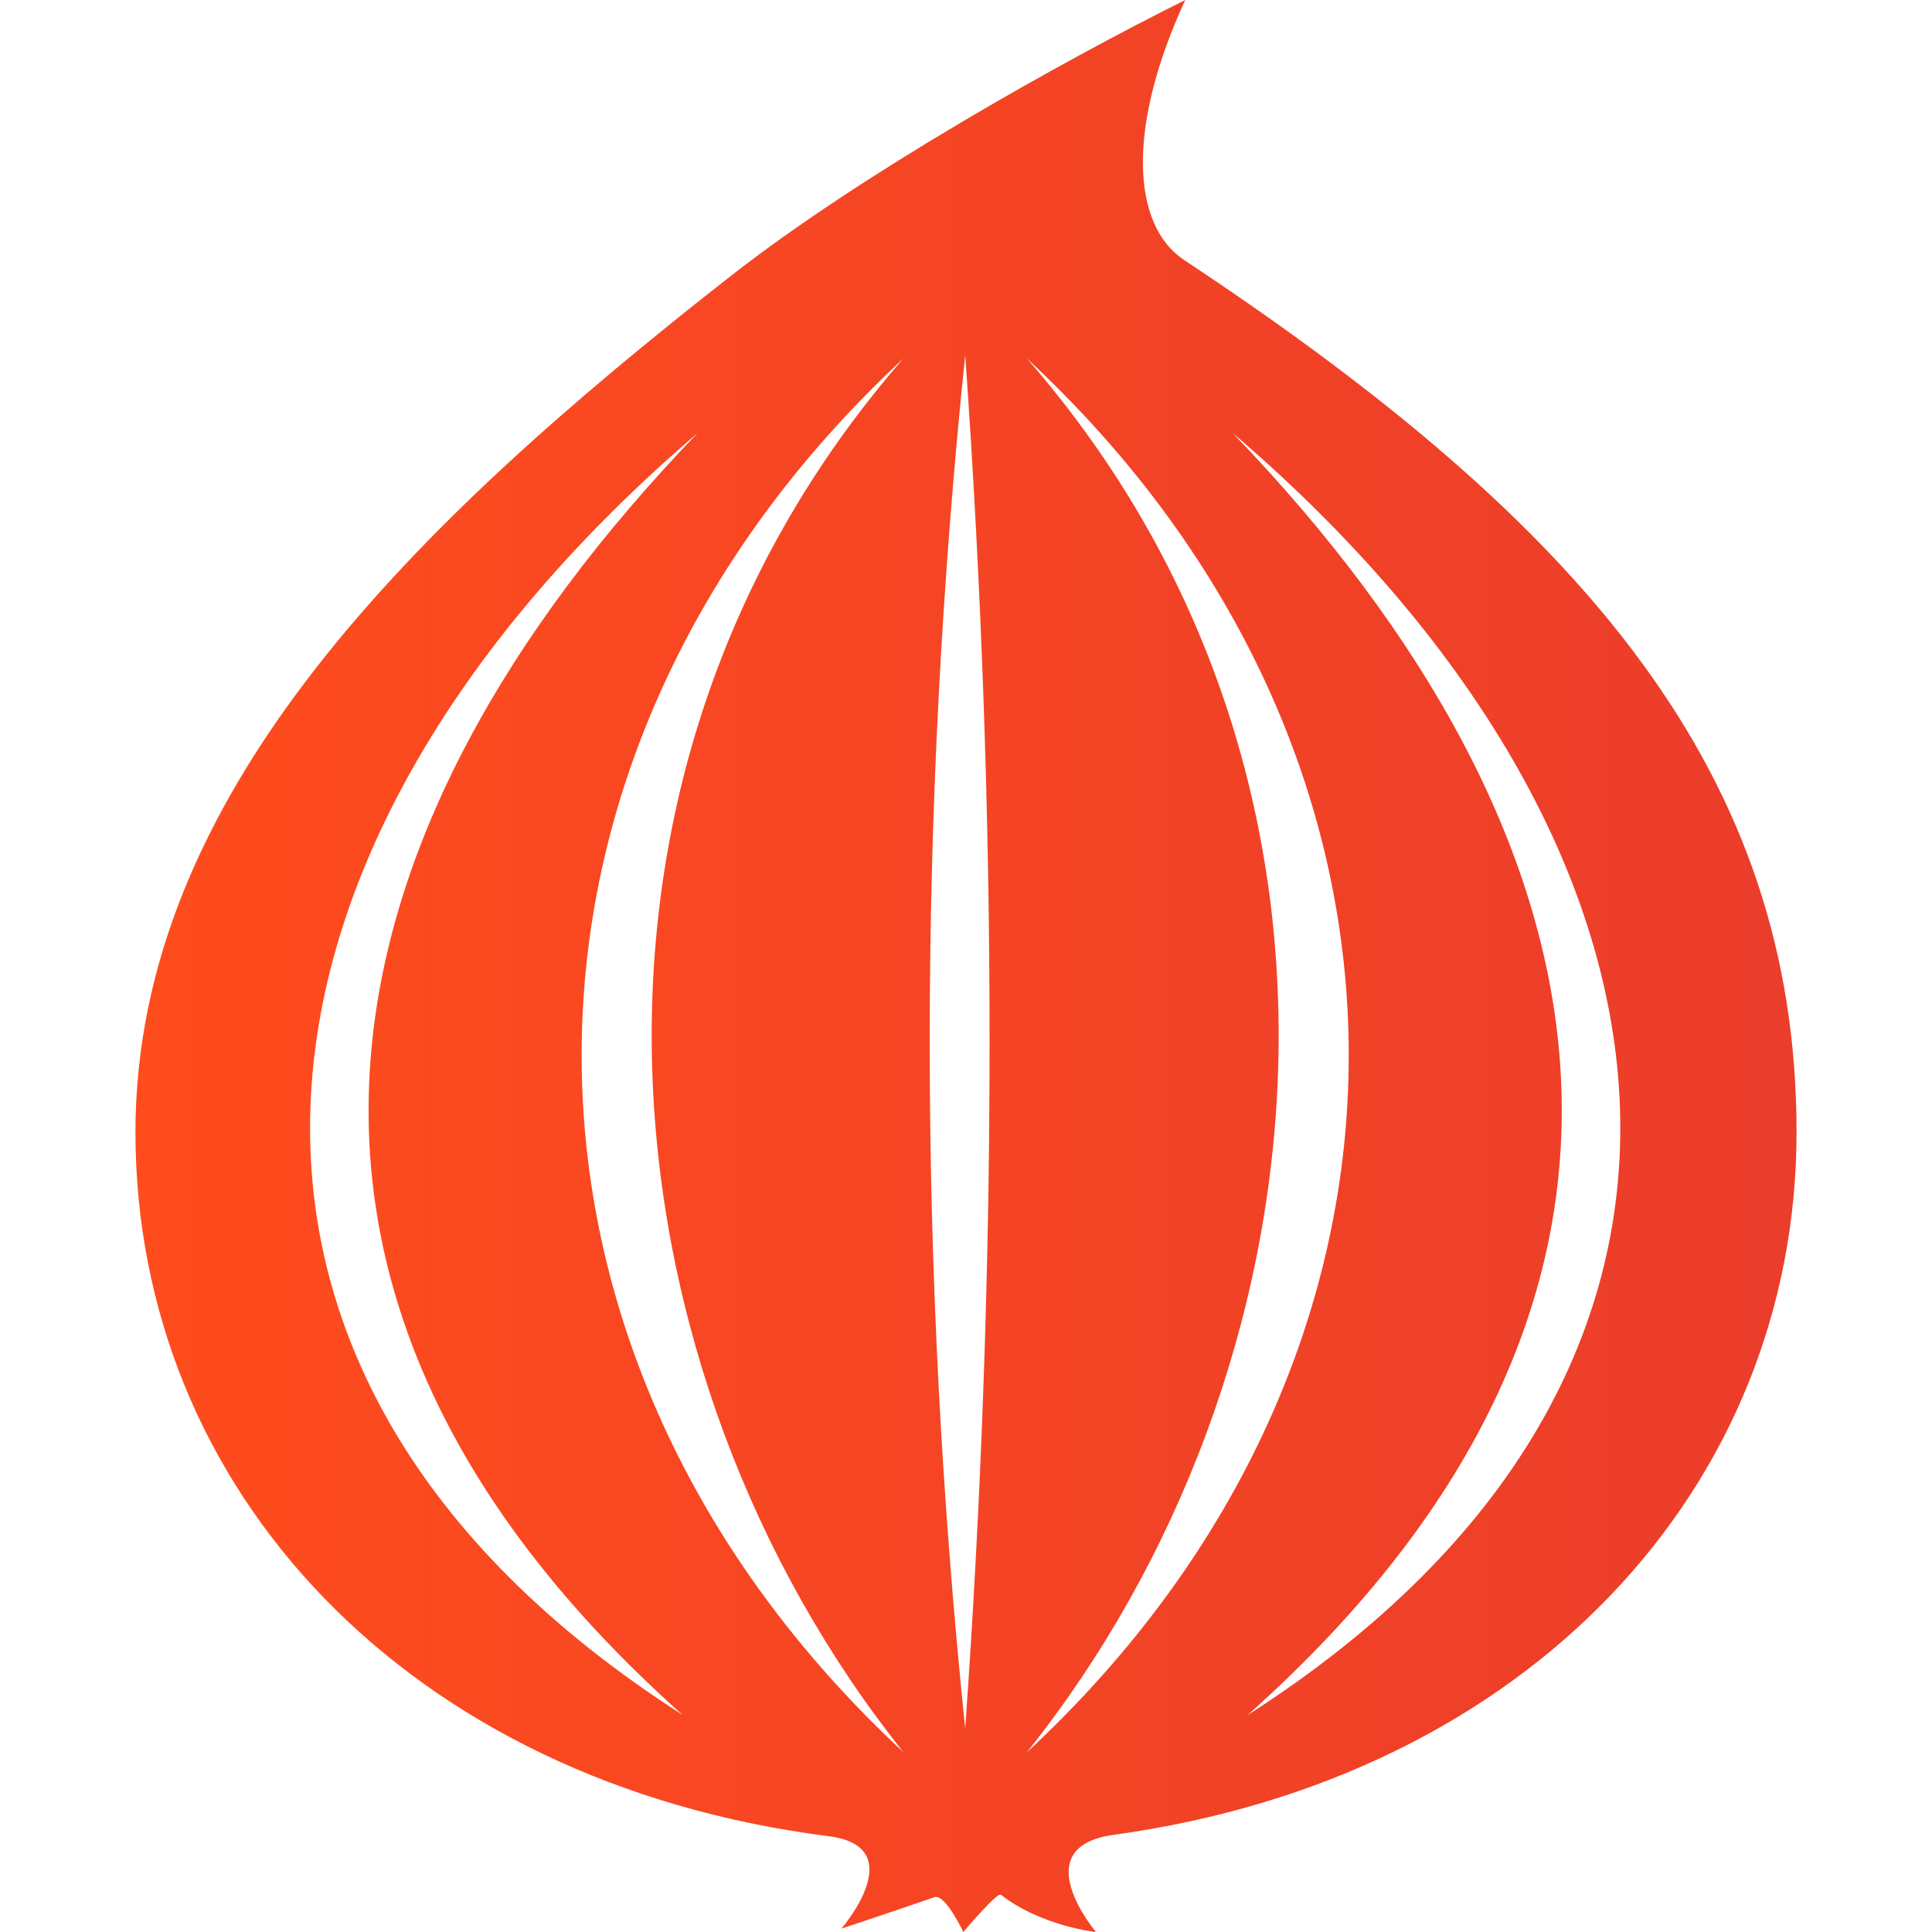 <?xml version="1.0" encoding="UTF-8"?> <svg xmlns="http://www.w3.org/2000/svg" xmlns:xlink="http://www.w3.org/1999/xlink" id="a" viewBox="0 0 442 442"><defs><style>.d{fill:url(#b);fill-rule:evenodd;stroke-width:0px;}</style><linearGradient id="b" x1="30.989" y1="-11298.276" x2="1921.054" y2="-11298.276" gradientTransform="translate(0 -11077.276) scale(1 -1)" gradientUnits="userSpaceOnUse"><stop offset="0" stop-color="#ff4c1d"></stop><stop offset="1" stop-color="#9b0063"></stop></linearGradient></defs><path class="d" d="M271.161,0c-28.589,14.237-74.173,39.808-103.951,63.117C94.511,120.005,30.989,181.691,30.989,259.023c0,81.849,62.348,148.809,158.597,161.063,19.098,2.425,2.921,21.135,2.921,21.135,0,0,12.634-4.18,21.246-7.184,2.498-.874,6.636,7.963,6.636,7.963,0,0,7.752-9.162,8.562-8.537,9.32,7.251,21.781,8.537,21.781,8.537,0,0-16.442-19.423,4.038-22.229,94.918-13.04,156.242-79.567,156.242-160.747,0-81.477-47.653-138.364-140.106-199.535-11.94-7.897-13.293-30.2.257-59.489ZM234.926,82.004c49.091,45.568,73.637,102.506,73.637,159.447s-24.546,113.872-73.637,159.44c69.356-86.898,83.916-222.676,0-318.887ZM206.702,81.99c-49.091,45.568-73.637,102.508-73.637,159.446s24.546,113.872,73.637,159.44c-69.363-86.898-83.915-222.676,0-318.887ZM220.818,395.447c3.715-52.371,5.577-104.742,5.577-157.118s-1.862-104.741-5.577-157.111c-10.83,104.74-10.83,209.487,0,314.229ZM282.02,99.069c54.495,46.641,85.963,100.371,88.503,152.24,2.535,51.864-23.858,101.869-85.081,141.053,107.896-96.212,83.915-202.51-3.422-293.292ZM159.608,99.062c-54.495,46.633-85.963,100.363-88.504,152.234-2.541,51.861,23.851,101.867,85.075,141.051-107.888-96.21-83.915-202.51,3.429-293.284Z"></path></svg> 